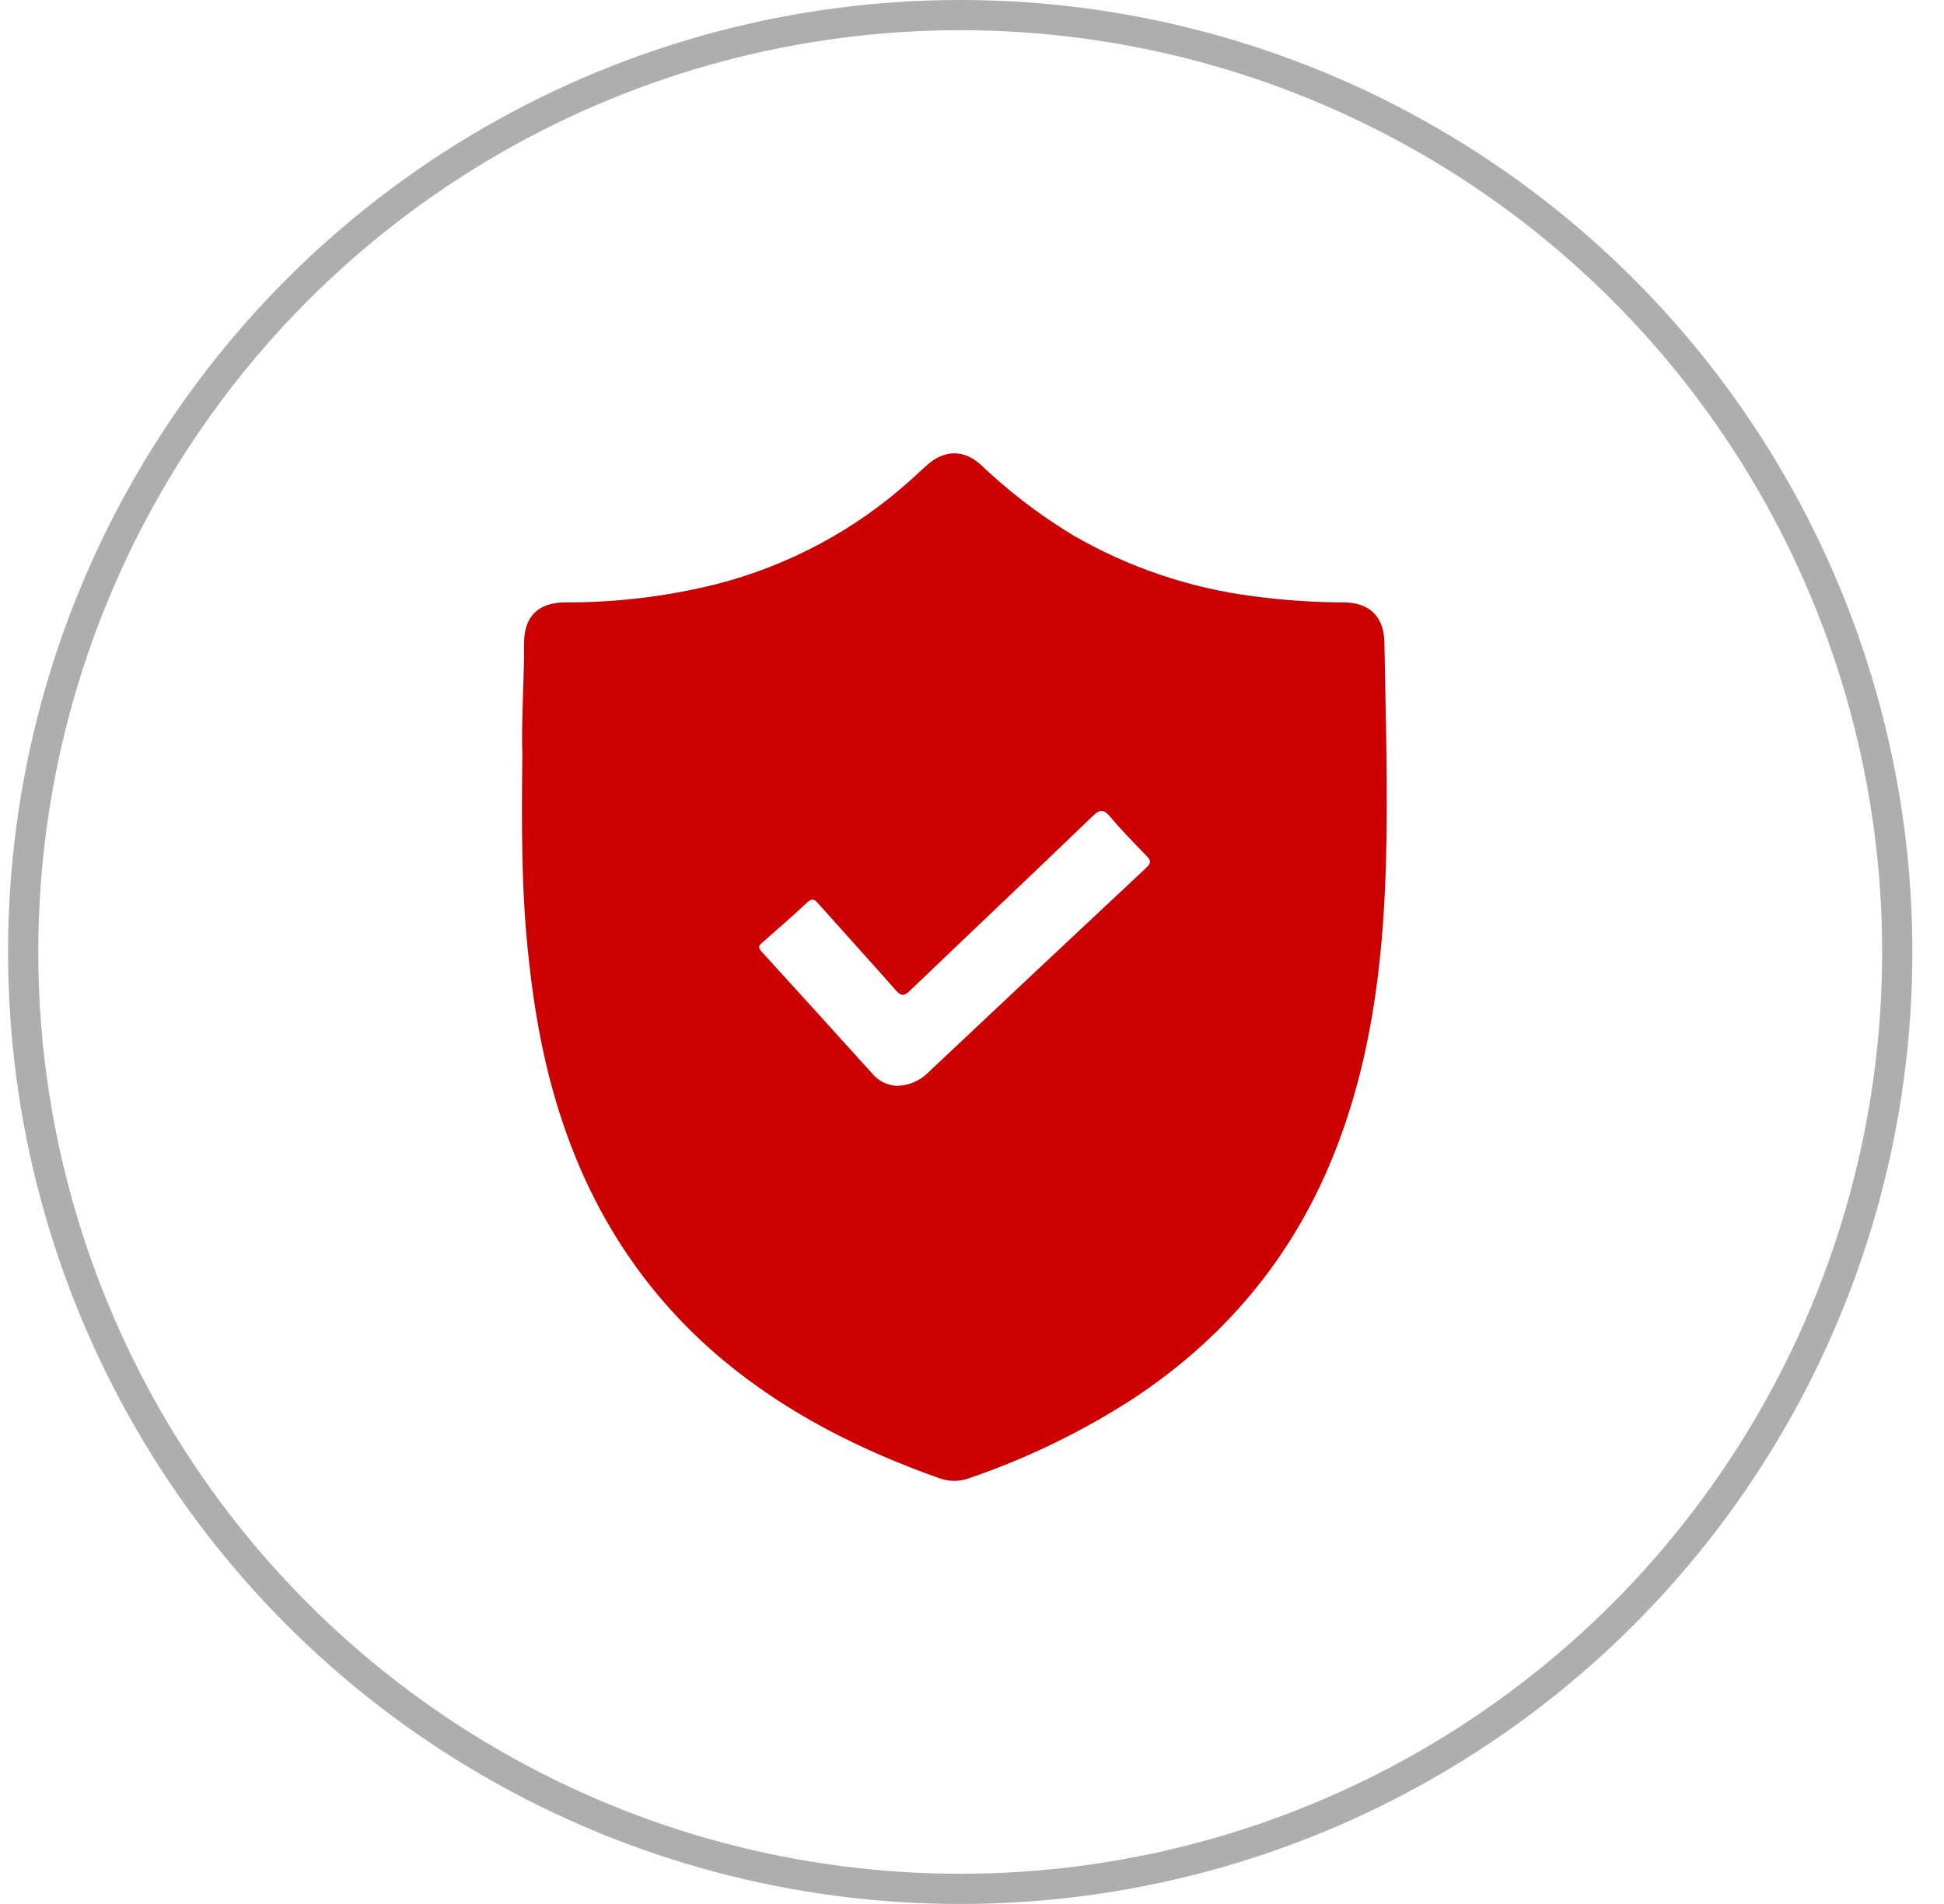 <svg xmlns="http://www.w3.org/2000/svg" width="49" height="48" viewBox="0 0 49 48" fill="none"><circle cx="24.203" cy="24" r="23.619" stroke="#AEAEAE" stroke-width="0.762"></circle><g clip-path="url(#clip0_268_1116)"><path d="M13.166 19.033C13.136 18.192 13.213 17.208 13.21 16.22C13.208 15.547 13.562 15.19 14.24 15.187C15.522 15.192 16.799 15.039 18.042 14.73C19.878 14.263 21.572 13.354 22.976 12.082C23.108 11.963 23.235 11.841 23.368 11.724C23.802 11.335 24.298 11.327 24.728 11.723C25.43 12.391 26.202 12.982 27.032 13.485C28.432 14.299 29.981 14.825 31.588 15.031C32.348 15.133 33.114 15.185 33.881 15.188C34.529 15.193 34.881 15.552 34.895 16.191C34.927 18.08 34.988 19.968 34.931 21.857C34.854 24.376 34.541 26.856 33.575 29.214C32.537 31.749 30.853 33.744 28.577 35.251C27.29 36.084 25.906 36.758 24.456 37.256C24.212 37.352 23.942 37.358 23.695 37.273C21.72 36.575 19.868 35.65 18.247 34.306C16.321 32.702 14.989 30.691 14.192 28.324C13.717 26.928 13.461 25.49 13.312 24.03C13.141 22.416 13.146 20.798 13.166 19.033ZM22.644 27.372C22.922 27.36 23.186 27.245 23.384 27.049C25.217 25.323 27.055 23.596 28.897 21.872C29.026 21.75 29.006 21.686 28.897 21.573C28.585 21.254 28.271 20.934 27.985 20.593C27.823 20.402 27.733 20.39 27.543 20.573C26.012 22.048 24.466 23.508 22.932 24.979C22.788 25.116 22.711 25.116 22.578 24.964C21.933 24.23 21.273 23.507 20.622 22.776C20.526 22.669 20.471 22.634 20.346 22.751C19.977 23.096 19.595 23.428 19.212 23.765C19.125 23.838 19.102 23.886 19.189 23.982C20.143 25.03 21.095 26.079 22.045 27.13C22.205 27.287 22.42 27.376 22.644 27.376V27.372Z" fill="#CC0000"></path></g><defs><clipPath id="clip0_268_1116"><rect width="21.796" height="25.905" fill="white" transform="translate(13.156 11.429)"></rect></clipPath></defs></svg>